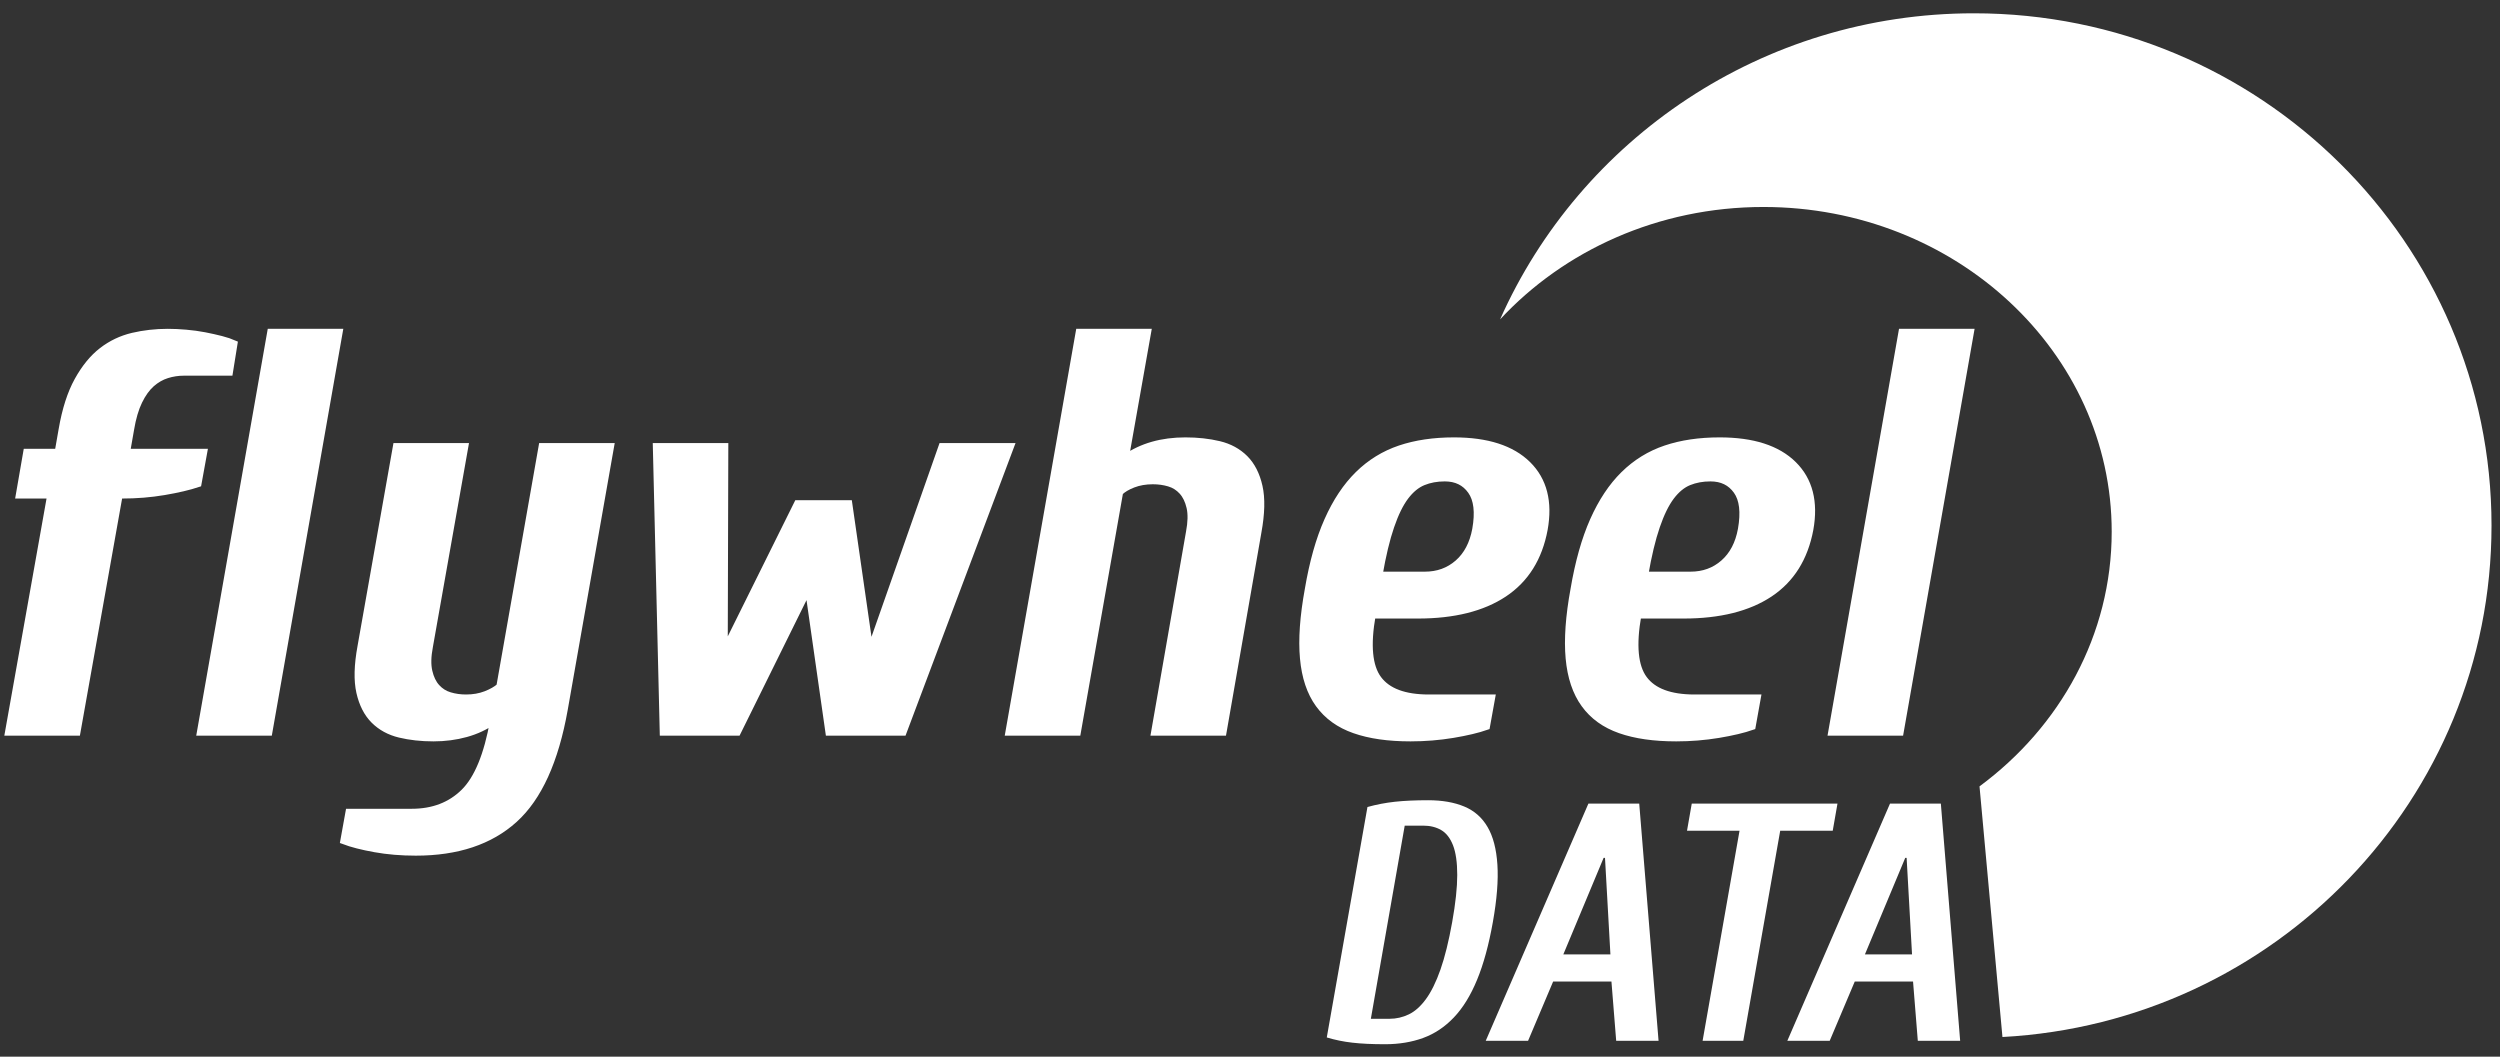 <svg width="97" height="41" viewBox="0 0 97 41" fill="none" xmlns="http://www.w3.org/2000/svg">
<rect x="0" y="0" width="97" height="41" fill="#333333" stroke="none"/>
<path d="M76.588 0.516C68.372 0.516 61.313 5.4 58.203 12.393C60.68 9.723 64.338 8.031 68.422 8.031C75.884 8.031 81.934 13.672 81.934 20.63C81.934 24.635 79.929 28.203 76.805 30.511L77.695 40.236C88.272 39.667 96.671 31 96.671 20.391C96.671 9.414 87.68 0.516 76.588 0.516Z" fill="white"/>
<path d="M5.391 15.563C5.531 15.275 5.693 15.05 5.878 14.886C6.063 14.724 6.262 14.61 6.477 14.543C6.691 14.476 6.909 14.443 7.131 14.443H8.904L9.082 13.335C8.949 13.276 8.782 13.22 8.583 13.168C8.383 13.117 8.169 13.069 7.94 13.024C7.711 12.98 7.47 12.947 7.219 12.925C6.968 12.903 6.732 12.892 6.51 12.892C6.037 12.892 5.582 12.944 5.147 13.046C4.711 13.15 4.315 13.338 3.961 13.612C3.606 13.886 3.292 14.27 3.018 14.765C2.744 15.26 2.542 15.892 2.409 16.66L2.254 17.547H1.034L0.746 19.21H1.965L0.327 28.41L2.988 28.41L4.626 19.21H4.736C5.298 19.21 5.841 19.166 6.366 19.077C6.89 18.988 7.33 18.885 7.685 18.767L7.907 17.547H4.914L5.069 16.66C5.143 16.217 5.25 15.851 5.391 15.563Z" fill="white"/>
<path d="M5.391 15.563C5.531 15.275 5.693 15.05 5.878 14.886C6.063 14.724 6.262 14.61 6.477 14.543C6.691 14.476 6.909 14.443 7.131 14.443H8.904L9.082 13.335C8.949 13.276 8.782 13.22 8.583 13.168C8.383 13.117 8.169 13.069 7.94 13.024C7.711 12.98 7.47 12.947 7.219 12.925C6.968 12.903 6.732 12.892 6.51 12.892C6.037 12.892 5.582 12.944 5.147 13.046C4.711 13.15 4.315 13.338 3.961 13.612C3.606 13.886 3.292 14.27 3.018 14.765C2.744 15.26 2.542 15.892 2.409 16.66L2.254 17.547H1.034L0.746 19.21H1.965L0.327 28.41L2.988 28.41L4.626 19.21H4.736C5.298 19.21 5.841 19.166 6.366 19.077C6.89 18.988 7.33 18.885 7.685 18.767L7.907 17.547H4.914L5.069 16.66C5.143 16.217 5.25 15.851 5.391 15.563Z" stroke="white" stroke-width="0.267" stroke-miterlimit="10"/>
<path d="M10.501 12.892H13.161L10.434 28.41H7.773L10.501 12.892Z" fill="white"/>
<path d="M10.501 12.892H13.161L10.434 28.41H7.773L10.501 12.892Z" stroke="white" stroke-width="0.267" stroke-miterlimit="10"/>
<path d="M19.147 27.967C18.836 28.188 18.482 28.355 18.083 28.466C17.684 28.577 17.263 28.632 16.819 28.632C16.346 28.632 15.91 28.584 15.511 28.488C15.112 28.392 14.78 28.211 14.514 27.945C14.248 27.679 14.063 27.317 13.959 26.858C13.856 26.4 13.871 25.809 14.004 25.085L15.378 17.325H18.038L16.664 25.085C16.59 25.469 16.583 25.791 16.642 26.049C16.701 26.308 16.8 26.515 16.941 26.67C17.081 26.825 17.252 26.933 17.451 26.991C17.651 27.051 17.861 27.08 18.083 27.08C18.363 27.08 18.618 27.036 18.848 26.947C19.077 26.858 19.258 26.755 19.391 26.637L21.031 17.325H23.692L21.896 27.523C21.541 29.519 20.895 30.941 19.956 31.791C19.017 32.641 17.743 33.066 16.132 33.066C15.57 33.066 15.042 33.022 14.547 32.933C14.051 32.844 13.649 32.741 13.338 32.623L13.538 31.514H15.977C16.804 31.514 17.48 31.255 18.005 30.738C18.53 30.221 18.91 29.297 19.147 27.967Z" fill="white"/>
<path d="M19.147 27.967C18.836 28.188 18.482 28.355 18.083 28.466C17.684 28.577 17.263 28.632 16.819 28.632C16.346 28.632 15.91 28.584 15.511 28.488C15.112 28.392 14.78 28.211 14.514 27.945C14.248 27.679 14.063 27.317 13.959 26.858C13.856 26.4 13.871 25.809 14.004 25.085L15.378 17.325H18.038L16.664 25.085C16.59 25.469 16.583 25.791 16.642 26.049C16.701 26.308 16.8 26.515 16.941 26.67C17.081 26.825 17.252 26.933 17.451 26.991C17.651 27.051 17.861 27.08 18.083 27.08C18.363 27.08 18.618 27.036 18.848 26.947C19.077 26.858 19.258 26.755 19.391 26.637L21.031 17.325H23.692L21.896 27.523C21.541 29.519 20.895 30.941 19.956 31.791C19.017 32.641 17.743 33.066 16.132 33.066C15.57 33.066 15.042 33.022 14.547 32.933C14.051 32.844 13.649 32.741 13.338 32.623L13.538 31.514H15.977C16.804 31.514 17.48 31.255 18.005 30.738C18.53 30.221 18.91 29.297 19.147 27.967Z" stroke="white" stroke-width="0.267" stroke-miterlimit="10"/>
<path d="M28.612 28.41H25.731L25.464 17.325H28.125L28.103 25.085H28.191L30.94 19.542H32.935L33.733 25.085H33.823L36.549 17.325H39.21L35.042 28.41H32.16L31.384 22.979H31.295L28.612 28.41Z" fill="white"/>
<path d="M28.612 28.41H25.731L25.464 17.325H28.125L28.103 25.085H28.191L30.94 19.542H32.935L33.733 25.085H33.823L36.549 17.325H39.21L35.042 28.41H32.16L31.384 22.979H31.295L28.612 28.41Z" stroke="white" stroke-width="0.267" stroke-miterlimit="10"/>
<path d="M41.804 28.41H39.143L41.87 12.892H44.53L43.666 17.769C44.301 17.325 45.077 17.104 45.994 17.104C46.466 17.104 46.902 17.152 47.302 17.248C47.701 17.344 48.033 17.525 48.3 17.791C48.565 18.057 48.75 18.419 48.853 18.877C48.957 19.335 48.942 19.927 48.809 20.651L47.456 28.41H44.796L46.149 20.651C46.222 20.267 46.23 19.945 46.171 19.686C46.112 19.428 46.012 19.221 45.872 19.066C45.731 18.91 45.562 18.803 45.361 18.744C45.162 18.685 44.952 18.656 44.73 18.656C44.449 18.656 44.194 18.7 43.965 18.788C43.736 18.877 43.562 18.981 43.444 19.099L41.804 28.41Z" fill="white"/>
<path d="M41.804 28.41H39.143L41.87 12.892H44.53L43.666 17.769C44.301 17.325 45.077 17.104 45.994 17.104C46.466 17.104 46.902 17.152 47.302 17.248C47.701 17.344 48.033 17.525 48.3 17.791C48.565 18.057 48.75 18.419 48.853 18.877C48.957 19.335 48.942 19.927 48.809 20.651L47.456 28.41H44.796L46.149 20.651C46.222 20.267 46.23 19.945 46.171 19.686C46.112 19.428 46.012 19.221 45.872 19.066C45.731 18.91 45.562 18.803 45.361 18.744C45.162 18.685 44.952 18.656 44.73 18.656C44.449 18.656 44.194 18.7 43.965 18.788C43.736 18.877 43.562 18.981 43.444 19.099L41.804 28.41Z" stroke="white" stroke-width="0.267" stroke-miterlimit="10"/>
<path d="M55.283 22.314C55.785 22.314 56.214 22.159 56.569 21.848C56.923 21.538 57.152 21.102 57.256 20.54C57.374 19.875 57.315 19.376 57.078 19.044C56.842 18.711 56.502 18.545 56.058 18.545C55.748 18.545 55.467 18.597 55.216 18.7C54.965 18.803 54.736 18.992 54.529 19.265C54.322 19.539 54.133 19.923 53.964 20.418C53.793 20.913 53.642 21.546 53.509 22.314H55.283ZM53.243 23.866C53.036 25.033 53.113 25.861 53.476 26.348C53.838 26.836 54.491 27.08 55.438 27.08H57.877L57.677 28.188C57.337 28.307 56.901 28.41 56.369 28.499C55.837 28.587 55.29 28.632 54.728 28.632C53.871 28.632 53.147 28.529 52.556 28.321C51.964 28.115 51.503 27.782 51.17 27.324C50.837 26.866 50.638 26.271 50.572 25.54C50.505 24.808 50.568 23.918 50.76 22.868C50.937 21.819 51.188 20.928 51.514 20.196C51.838 19.465 52.234 18.87 52.7 18.412C53.165 17.954 53.705 17.621 54.318 17.414C54.931 17.207 55.63 17.104 56.413 17.104C57.699 17.104 58.652 17.411 59.273 18.024C59.894 18.637 60.108 19.476 59.916 20.54C59.709 21.649 59.188 22.48 58.353 23.034C57.518 23.588 56.406 23.866 55.016 23.866H53.243Z" fill="white"/>
<path d="M55.283 22.314C55.785 22.314 56.214 22.159 56.569 21.848C56.923 21.538 57.152 21.102 57.256 20.54C57.374 19.875 57.315 19.376 57.078 19.044C56.842 18.711 56.502 18.545 56.058 18.545C55.748 18.545 55.467 18.597 55.216 18.7C54.965 18.803 54.736 18.992 54.529 19.265C54.322 19.539 54.133 19.923 53.964 20.418C53.793 20.913 53.642 21.546 53.509 22.314H55.283ZM53.243 23.866C53.036 25.033 53.113 25.861 53.476 26.348C53.838 26.836 54.491 27.08 55.438 27.08H57.877L57.677 28.188C57.337 28.307 56.901 28.41 56.369 28.499C55.837 28.587 55.29 28.632 54.728 28.632C53.871 28.632 53.147 28.529 52.556 28.321C51.964 28.115 51.503 27.782 51.17 27.324C50.837 26.866 50.638 26.271 50.572 25.54C50.505 24.808 50.568 23.918 50.76 22.868C50.937 21.819 51.188 20.928 51.514 20.196C51.838 19.465 52.234 18.87 52.7 18.412C53.165 17.954 53.705 17.621 54.318 17.414C54.931 17.207 55.63 17.104 56.413 17.104C57.699 17.104 58.652 17.411 59.273 18.024C59.894 18.637 60.108 19.476 59.916 20.54C59.709 21.649 59.188 22.48 58.353 23.034C57.518 23.588 56.406 23.866 55.016 23.866H53.243Z" stroke="white" stroke-width="0.267" stroke-miterlimit="10"/>
<path d="M65.591 22.314C66.094 22.314 66.522 22.159 66.877 21.848C67.232 21.538 67.461 21.102 67.564 20.54C67.682 19.875 67.623 19.376 67.387 19.044C67.15 18.711 66.811 18.545 66.367 18.545C66.057 18.545 65.776 18.597 65.524 18.7C65.273 18.803 65.044 18.992 64.837 19.265C64.63 19.539 64.442 19.923 64.272 20.418C64.102 20.913 63.95 21.545 63.818 22.314H65.591ZM63.551 23.866C63.344 25.033 63.422 25.861 63.784 26.348C64.146 26.836 64.8 27.08 65.746 27.08H68.185L67.986 28.188C67.645 28.307 67.21 28.41 66.677 28.499C66.145 28.587 65.598 28.632 65.037 28.632C64.18 28.632 63.455 28.529 62.864 28.321C62.273 28.115 61.811 27.782 61.479 27.324C61.146 26.866 60.947 26.271 60.88 25.54C60.814 24.808 60.876 23.918 61.069 22.868C61.246 21.819 61.497 20.928 61.822 20.196C62.147 19.465 62.543 18.87 63.008 18.412C63.474 17.954 64.013 17.621 64.627 17.414C65.24 17.207 65.938 17.104 66.722 17.104C68.008 17.104 68.961 17.41 69.582 18.024C70.202 18.637 70.416 19.476 70.225 20.54C70.017 21.648 69.496 22.48 68.662 23.034C67.826 23.588 66.714 23.866 65.325 23.866H63.551Z" fill="white"/>
<path d="M65.591 22.314C66.094 22.314 66.522 22.159 66.877 21.848C67.232 21.538 67.461 21.102 67.564 20.54C67.682 19.875 67.623 19.376 67.387 19.044C67.15 18.711 66.811 18.545 66.367 18.545C66.057 18.545 65.776 18.597 65.524 18.7C65.273 18.803 65.044 18.992 64.837 19.265C64.63 19.539 64.442 19.923 64.272 20.418C64.102 20.913 63.95 21.545 63.818 22.314H65.591ZM63.551 23.866C63.344 25.033 63.422 25.861 63.784 26.348C64.146 26.836 64.8 27.08 65.746 27.08H68.185L67.986 28.188C67.645 28.307 67.21 28.41 66.677 28.499C66.145 28.587 65.598 28.632 65.037 28.632C64.18 28.632 63.455 28.529 62.864 28.321C62.273 28.115 61.811 27.782 61.479 27.324C61.146 26.866 60.947 26.271 60.88 25.54C60.814 24.808 60.876 23.918 61.069 22.868C61.246 21.819 61.497 20.928 61.822 20.196C62.147 19.465 62.543 18.87 63.008 18.412C63.474 17.954 64.013 17.621 64.627 17.414C65.24 17.207 65.938 17.104 66.722 17.104C68.008 17.104 68.961 17.41 69.582 18.024C70.202 18.637 70.416 19.476 70.225 20.54C70.017 21.648 69.496 22.48 68.662 23.034C67.826 23.588 66.714 23.866 65.325 23.866H63.551Z" stroke="white" stroke-width="0.267" stroke-miterlimit="10"/>
<path d="M73.794 12.892H76.455L73.728 28.41H71.067L73.794 12.892Z" fill="white"/>
<path d="M73.794 12.892H76.455L73.728 28.41H71.067L73.794 12.892Z" stroke="white" stroke-width="0.267" stroke-miterlimit="10"/>
<path d="M56.344 35.782C56.476 35.046 56.541 34.434 56.541 33.948C56.541 33.461 56.486 33.078 56.377 32.797C56.267 32.517 56.114 32.32 55.917 32.206C55.72 32.092 55.489 32.035 55.226 32.035H54.503L53.189 39.529H53.912C54.175 39.529 54.424 39.472 54.661 39.358C54.898 39.245 55.119 39.047 55.325 38.767C55.531 38.486 55.72 38.103 55.891 37.617C56.061 37.13 56.212 36.519 56.344 35.782ZM57.922 35.782C57.764 36.668 57.56 37.413 57.31 38.017C57.061 38.622 56.761 39.109 56.41 39.477C56.059 39.845 55.663 40.11 55.22 40.272C54.777 40.434 54.284 40.516 53.741 40.516C53.241 40.516 52.818 40.496 52.472 40.456C52.125 40.417 51.795 40.349 51.479 40.253L53.057 31.312C53.407 31.215 53.763 31.147 54.122 31.108C54.481 31.069 54.911 31.049 55.41 31.049C55.954 31.049 56.421 31.13 56.811 31.292C57.201 31.454 57.503 31.719 57.718 32.088C57.933 32.455 58.06 32.942 58.099 33.547C58.139 34.152 58.08 34.897 57.922 35.782Z" fill="white"/>
<path d="M62.274 33.284H62.221L60.657 37.031H62.484L62.274 33.284ZM60.262 38.083L59.289 40.384H57.646L61.63 31.18H63.602L64.352 40.384H62.708L62.524 38.083H60.262Z" fill="white"/>
<path d="M65.64 31.18H71.294L71.11 32.232H69.072L67.639 40.384H66.061L67.494 32.232H65.456L65.64 31.18Z" fill="white"/>
<path d="M73.977 33.284H73.924L72.359 37.031H74.187L73.977 33.284ZM71.965 38.083L70.992 40.384H69.348L73.332 31.18H75.305L76.054 40.384H74.411L74.226 38.083H71.965Z" fill="white"/>
</svg>

